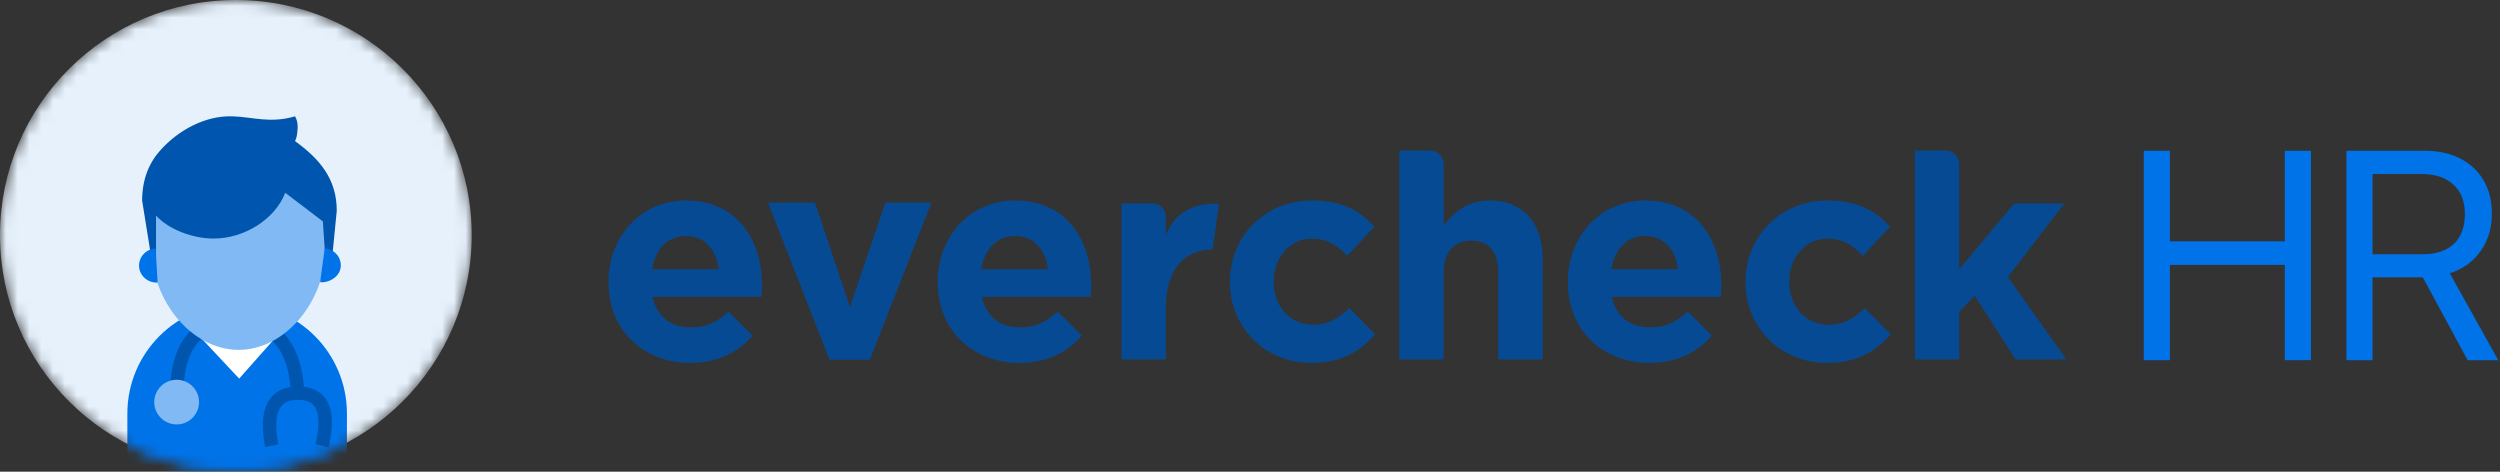 <?xml version="1.0" encoding="UTF-8"?>
<svg xmlns="http://www.w3.org/2000/svg" width="212" height="40" viewBox="0 0 212 40" fill="none">
  <rect x="0" y="0" width="212" height="40" fill="#333333" stroke="none"/>
  <path d="M73.762 30.505H70.346L65.124 17.179H69.108L72.079 26.039L75.074 17.179H78.985L73.762 30.505ZM102.838 21.16C100.337 21.16 98.866 22.952 98.866 26.111V30.477H95.103V17.249H97.711C98.349 17.249 98.866 17.765 98.866 18.401V19.915C99.633 18.088 101.131 17.181 103.359 17.28L102.838 21.16ZM111.203 30.773C107.218 30.773 104.297 27.714 104.297 23.937V23.888C104.297 20.112 107.194 17.003 111.253 17.003C113.753 17.003 115.312 17.842 116.55 19.224L114.248 21.692C113.406 20.803 112.565 20.236 111.228 20.236C109.347 20.236 108.011 21.889 108.011 23.839V23.888C108.011 25.912 109.322 27.54 111.377 27.54C112.639 27.54 113.505 26.998 114.421 26.134L116.624 28.355C115.337 29.761 113.852 30.773 111.203 30.773ZM127.052 30.477V23.098C127.052 21.321 126.21 20.409 124.775 20.409C123.339 20.409 122.423 21.321 122.423 23.098V30.477H118.661V12.768H121.269C121.906 12.768 122.423 13.284 122.423 13.919V19.125C123.289 18.014 124.403 17.003 126.31 17.003C129.156 17.003 130.814 18.879 130.814 21.914V30.477H127.052ZM154.922 30.773C150.937 30.773 148.016 27.714 148.016 23.937V23.888C148.016 20.112 150.912 17.003 154.971 17.003C157.471 17.003 159.03 17.842 160.269 19.224L157.966 21.692C157.125 20.803 156.283 20.236 154.947 20.236C153.065 20.236 151.729 21.889 151.729 23.839V23.888C151.729 25.912 153.041 27.54 155.095 27.54C156.357 27.54 157.224 26.998 158.139 26.134L160.343 28.355C159.055 29.761 157.57 30.773 154.922 30.773ZM170.921 30.477L167.455 25.073L166.144 26.455V30.477H162.381V12.768H164.989C165.627 12.768 166.144 13.284 166.144 13.919V22.842L170.81 17.25H175.055L170.266 23.496L175.228 30.477H170.921ZM139.507 20.014C141.091 20.014 142.082 21.149 142.304 22.827H136.636C136.933 21.124 137.948 20.014 139.507 20.014ZM143.124 26.423C142.094 27.372 141.182 27.763 139.928 27.763C138.245 27.763 137.056 26.874 136.685 25.172H145.918C145.943 24.826 145.967 24.604 145.967 24.233V24.184C145.967 20.433 143.938 17.003 139.507 17.003C135.646 17.003 132.948 20.112 132.948 23.888V23.937C132.948 27.984 135.893 30.773 139.879 30.773C142.196 30.773 143.936 29.897 145.167 28.46L143.124 26.423ZM86.077 20.014C87.661 20.014 88.651 21.149 88.874 22.827H83.205C83.502 21.124 84.518 20.014 86.077 20.014ZM89.694 26.423C88.664 27.372 87.751 27.763 86.498 27.763C84.814 27.763 83.626 26.874 83.255 25.172H92.488C92.512 24.826 92.537 24.604 92.537 24.233V24.184C92.537 20.433 90.508 17.003 86.077 17.003C82.216 17.003 79.518 20.112 79.518 23.888V23.937C79.518 27.984 82.463 30.773 86.448 30.773C88.766 30.773 90.506 29.897 91.737 28.46L89.694 26.423ZM58.159 20.014C59.743 20.014 60.733 21.149 60.956 22.827H55.288C55.584 21.124 56.6 20.014 58.159 20.014ZM61.776 26.423C60.746 27.372 59.834 27.763 58.58 27.763C56.896 27.763 55.708 26.874 55.337 25.172H64.57C64.594 24.826 64.619 24.604 64.619 24.233V24.184C64.619 20.433 62.59 17.003 58.159 17.003C54.298 17.003 51.6 20.112 51.6 23.888V23.937C51.6 27.984 54.545 30.773 58.53 30.773C60.848 30.773 62.588 29.897 63.819 28.46L61.776 26.423Z" fill="#064A93"></path>
  <path d="M181.792 30.543H184.006V22.459H193.752V30.543H195.967V12.788H193.752V20.466H184.006V12.788H181.792V30.543Z" fill="#0073E9"></path>
  <path d="M198.977 30.543H201.192V23.517H205.319C205.343 23.517 205.365 23.517 205.386 23.517C205.407 23.517 205.429 23.517 205.453 23.517L209.255 30.543H211.851L207.741 23.173C208.85 22.82 209.722 22.194 210.357 21.296C210.992 20.397 211.31 19.332 211.31 18.102V18.077C211.31 17.011 211.076 16.082 210.608 15.291C210.141 14.5 209.483 13.885 208.634 13.446C207.785 13.007 206.79 12.788 205.65 12.788H198.977V30.543ZM201.192 21.559V14.756H205.354C206.496 14.756 207.392 15.054 208.044 15.649C208.695 16.244 209.021 17.071 209.021 18.129V18.154C209.021 19.244 208.711 20.084 208.092 20.674C207.473 21.264 206.593 21.559 205.453 21.559H201.192Z" fill="#0073E9"></path>
  <mask id="mask0_10_6" style="mask-type:alpha" maskUnits="userSpaceOnUse" x="0" y="0" width="40" height="40">
    <path d="M20 39.881C31.046 39.881 40 30.953 40 19.941C40 8.928 31.046 0 20 0C8.954 0 0 8.928 0 19.941C0 30.953 8.954 39.881 20 39.881Z" fill="#0073E9"></path>
    <mask id="mask1_10_6" style="mask-type:luminance" maskUnits="userSpaceOnUse" x="0" y="0" width="40" height="40">
      <path d="M20 39.881C31.046 39.881 40 30.953 40 19.941C40 8.928 31.046 0 20 0C8.954 0 0 8.928 0 19.941C0 30.953 8.954 39.881 20 39.881Z" fill="#0073E9"></path>
    </mask>
    <g mask="url(#mask1_10_6)">
      <path d="M29.42 35.075C29.42 29.933 25.252 25.765 20.11 25.765C14.968 25.765 10.8 29.933 10.8 35.075V43.354C10.8 48.496 14.968 52.664 20.11 52.664C25.252 52.664 29.42 48.496 29.42 43.354V35.075Z" fill="#0073E9"></path>
      <path fill-rule="evenodd" clip-rule="evenodd" d="M16.377 27.939L20.28 32.107L23.977 27.939" fill="#0073E9"></path>
      <path fill-rule="evenodd" clip-rule="evenodd" d="M23.044 37.797C22.476 34.825 23.219 33.339 25.274 33.339C27.329 33.339 28.008 34.825 27.309 37.797" fill="#0073E9"></path>
      <path d="M23.044 37.797C22.476 34.825 23.219 33.339 25.274 33.339C27.329 33.339 28.008 34.825 27.309 37.797" stroke="#0056AE" stroke-width="1.14"></path>
      <path fill-rule="evenodd" clip-rule="evenodd" d="M14.979 33.339C15.035 29.3 16.683 27.28 19.925 27.28C23.167 27.28 24.931 29.173 25.217 32.96" fill="#0073E9"></path>
      <path d="M14.979 33.339C15.035 29.3 16.683 27.28 19.925 27.28C23.167 27.28 24.931 29.173 25.217 32.96" stroke="#0056AE" stroke-width="1.14"></path>
      <path d="M14.98 35.991C16.029 35.991 16.88 35.143 16.88 34.097C16.88 33.05 16.029 32.202 14.98 32.202C13.93 32.202 13.08 33.05 13.08 34.097C13.08 35.143 13.93 35.991 14.98 35.991Z" fill="#0073E9"></path>
      <path fill-rule="evenodd" clip-rule="evenodd" d="M12.835 20.866C12.835 19.98 13.13 18.535 13.389 17.686C14.485 18.106 15.456 18.887 16.607 18.887C19.826 18.887 22.859 17.226 24.802 14.42C26.584 15.973 27.635 18.349 27.635 20.866C27.635 25.555 24.177 29.668 20.235 29.668C16.293 29.668 12.835 25.555 12.835 20.866Z" fill="#0073E9"></path>
      <mask id="mask2_10_6" style="mask-type:luminance" maskUnits="userSpaceOnUse" x="12" y="8" width="17" height="13">
        <path d="M28.557 8.597H12.053V20.65H28.557V8.597Z" fill="#0073E9"></path>
      </mask>
      <g mask="url(#mask2_10_6)">
        <path fill-rule="evenodd" clip-rule="evenodd" d="M28.557 17.866L28.165 21.866L27.59 21.913L27.378 18.773L24.19 16.348C23.308 18.614 20.704 20.229 18.118 20.229C16.361 20.229 14.342 19.483 13.232 18.285V18.773V21.866H12.835L12.053 17.009C12.053 15.218 12.634 13.808 13.616 12.722C15.15 11.019 17.423 9.788 19.715 9.864C21.52 9.922 22.883 10.483 25.02 9.864C25.186 10.149 25.29 10.554 25.218 11.13C25.186 11.561 25.12 11.727 25.02 11.967C27.077 13.459 28.557 15.148 28.557 17.866Z" fill="#0073E9"></path>
      </g>
      <path fill-rule="evenodd" clip-rule="evenodd" d="M27.144 23.93C27.964 24 28.824 23.423 28.896 22.628C28.932 22.231 28.799 21.855 28.552 21.57C28.305 21.285 27.95 21.091 27.54 21.057L27.144 23.93Z" fill="#0073E9"></path>
      <path fill-rule="evenodd" clip-rule="evenodd" d="M13.367 23.961C12.545 24.006 11.838 23.395 11.792 22.599C11.768 22.201 11.915 21.829 12.17 21.552C12.426 21.274 12.787 21.092 13.198 21.069L13.367 23.961Z" fill="#0073E9"></path>
    </g>
  </mask>
  <g mask="url(#mask0_10_6)">
    <path d="M20 39.881C31.046 39.881 40 30.953 40 19.941C40 8.928 31.046 0 20 0C8.954 0 0 8.928 0 19.941C0 30.953 8.954 39.881 20 39.881Z" fill="#E6F1FC"></path>
    <path d="M29.42 35.075C29.42 29.933 25.252 25.765 20.11 25.765C14.968 25.765 10.8 29.933 10.8 35.075V43.355C10.8 48.496 14.968 52.665 20.11 52.665C25.252 52.665 29.42 48.496 29.42 43.355V35.075Z" fill="#0073E9"></path>
    <path d="M16.377 27.939L20.28 32.107L23.977 27.939" fill="white"></path>
    <path d="M23.044 37.797C22.476 34.825 23.219 33.339 25.274 33.339C27.329 33.339 28.008 34.825 27.309 37.797" stroke="#0056AE" stroke-width="1.14"></path>
    <path d="M14.979 33.339C15.035 29.3 16.683 27.28 19.925 27.28C23.167 27.28 24.931 29.174 25.217 32.96" stroke="#0056AE" stroke-width="1.14"></path>
    <path d="M14.98 35.991C16.029 35.991 16.88 35.143 16.88 34.097C16.88 33.051 16.029 32.203 14.98 32.203C13.93 32.203 13.08 33.051 13.08 34.097C13.08 35.143 13.93 35.991 14.98 35.991Z" fill="#80B9F4"></path>
    <path d="M12.835 20.866C12.835 19.98 13.13 18.535 13.389 17.686C14.485 18.106 15.456 18.887 16.607 18.887C19.826 18.887 22.859 17.226 24.802 14.42C26.584 15.973 27.635 18.349 27.635 20.866C27.635 25.555 24.177 29.668 20.235 29.668C16.293 29.668 12.835 25.555 12.835 20.866Z" fill="#80B9F4"></path>
    <path d="M28.557 17.866L28.165 21.867L27.59 21.913L27.378 18.773L24.19 16.348C23.308 18.614 20.704 20.229 18.118 20.229C16.361 20.229 14.342 19.483 13.232 18.285V18.773V21.867H12.835L12.053 17.009C12.053 15.218 12.634 13.808 13.616 12.722C15.15 11.019 17.423 9.788 19.715 9.864C21.52 9.923 22.883 10.483 25.02 9.864C25.186 10.15 25.29 10.555 25.218 11.131C25.186 11.561 25.12 11.727 25.02 11.968C27.077 13.459 28.557 15.148 28.557 17.866Z" fill="#0056AE"></path>
    <path d="M27.144 23.931C27.964 24 28.824 23.423 28.896 22.628C28.932 22.232 28.799 21.855 28.552 21.57C28.305 21.285 27.95 21.092 27.54 21.057L27.144 23.931Z" fill="#0073E9"></path>
    <path d="M13.367 23.961C12.545 24.006 11.838 23.395 11.792 22.599C11.768 22.201 11.915 21.829 12.17 21.552C12.426 21.274 12.787 21.092 13.198 21.069L13.367 23.961Z" fill="#0073E9"></path>
  </g>
</svg>
